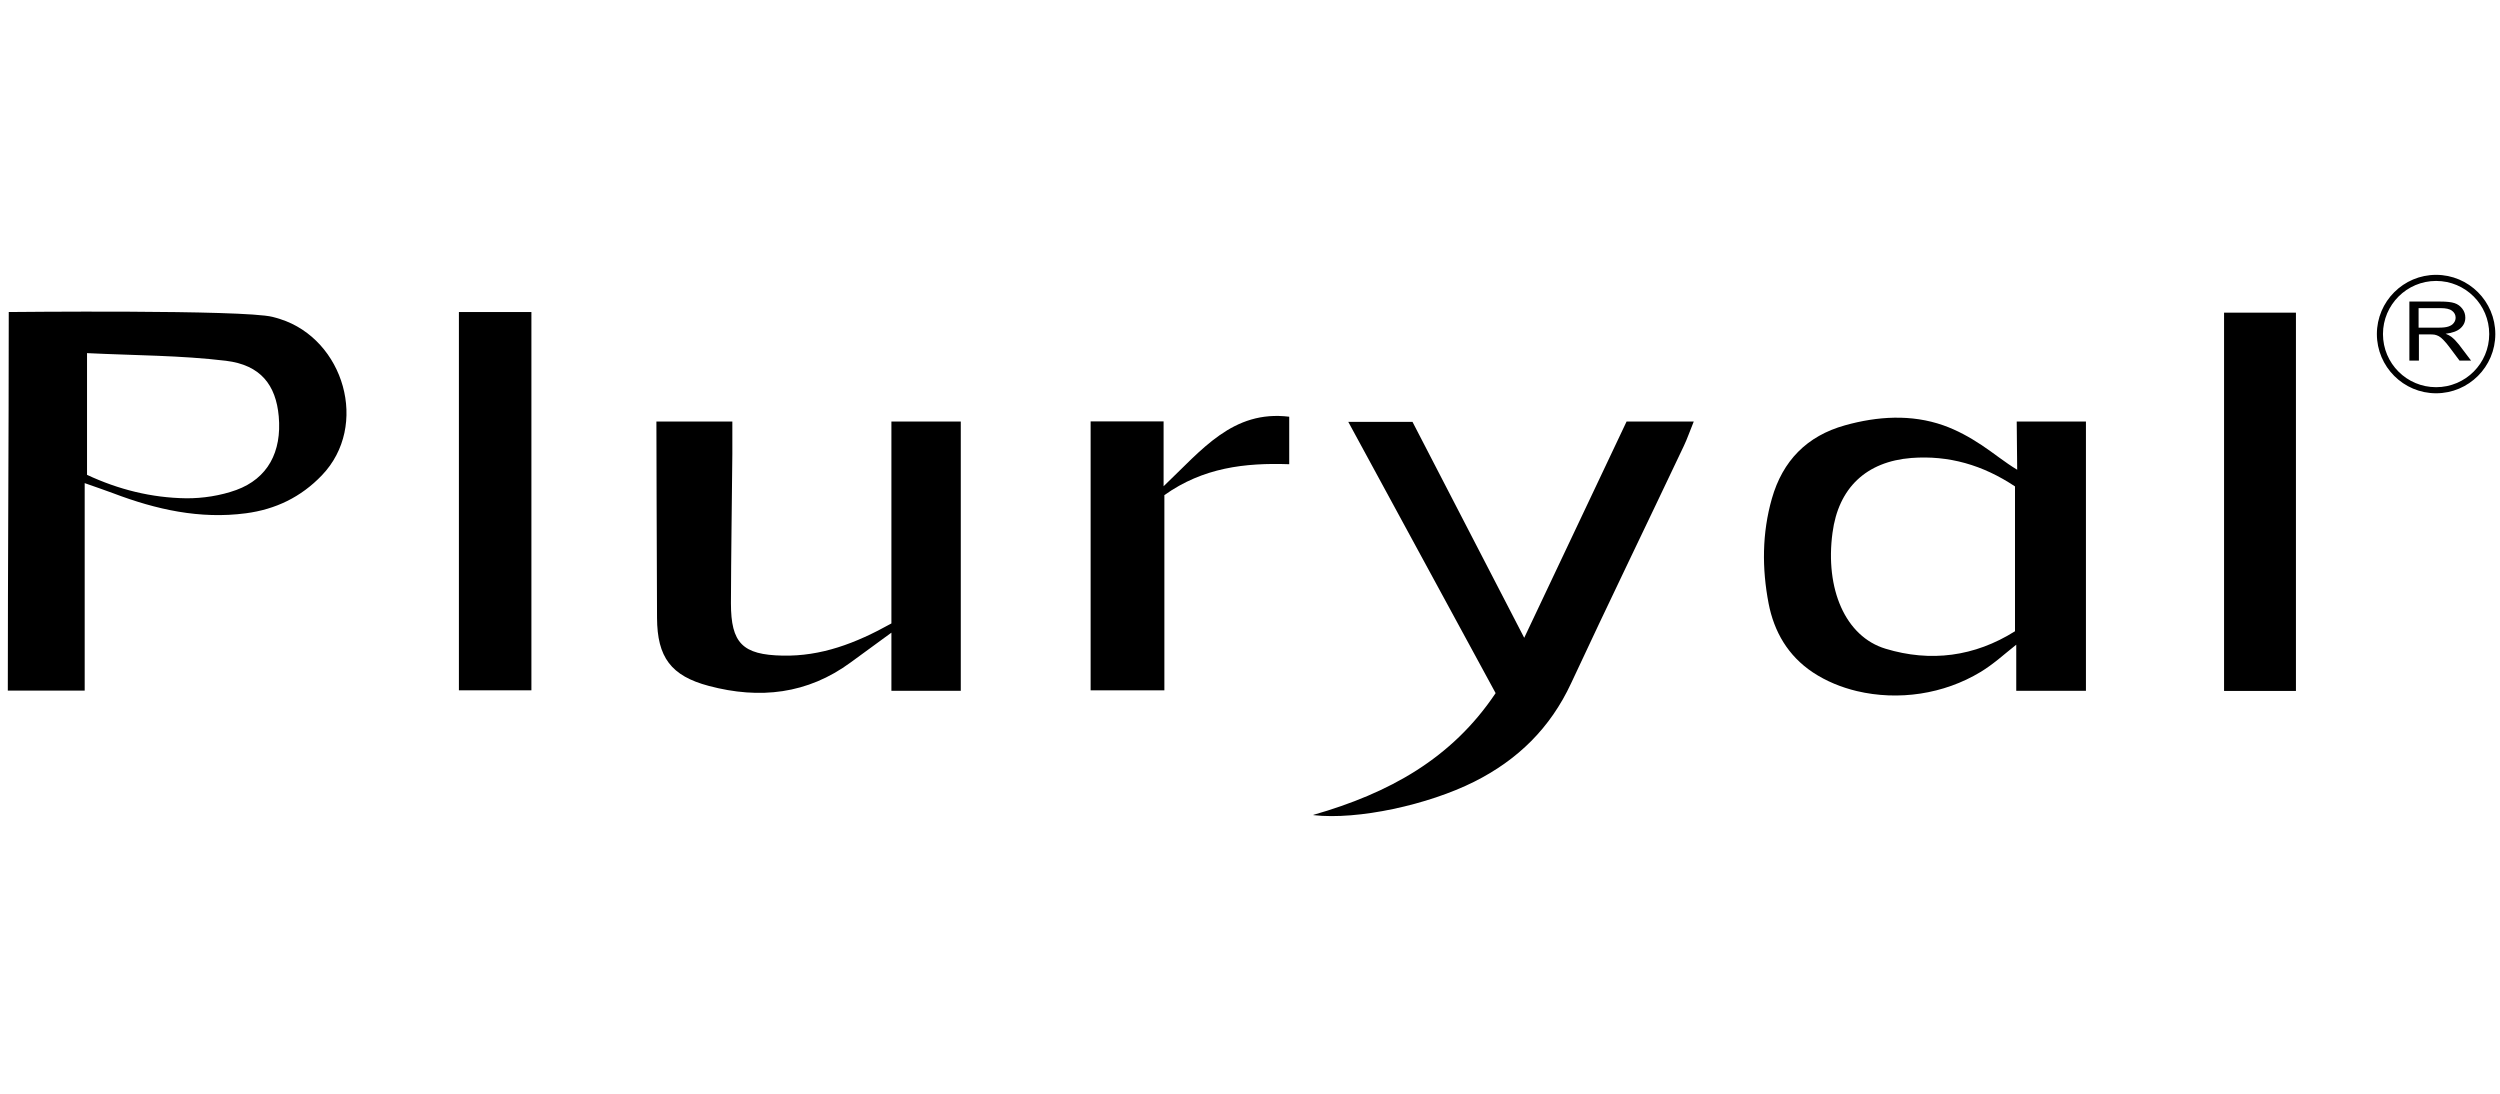 <?xml version="1.0" encoding="UTF-8"?><svg id="uuid-cc01ed23-06ef-4264-a330-b8403a2f6413" xmlns="http://www.w3.org/2000/svg" viewBox="0 0 160 70"><path d="M155.91,25.17c-2.09,0-3.79-1.7-3.79-3.79s1.7-3.79,3.79-3.79,3.79,1.7,3.79,3.79-1.7,3.79-3.79,3.79Zm0-7.19c-1.87,0-3.4,1.52-3.4,3.4s1.52,3.4,3.4,3.4,3.4-1.52,3.4-3.4-1.52-3.4-3.4-3.4Z"/><g><path d="M.56,19.97s15.03-.16,16.88,.31c.17,.04,.33,.09,.49,.14,4.08,1.3,5.72,6.82,2.67,10-1.34,1.4-2.97,2.18-4.86,2.43-2.95,.39-5.75-.24-8.49-1.28-.52-.2-1.05-.37-1.83-.65v13.28H.5c0-8.02,.06-15.81,.06-24.22h0Zm5.01,10.42c2.01,.94,4.13,1.47,6.34,1.5,1.07,.01,2.21-.17,3.21-.53,2.02-.74,2.92-2.44,2.72-4.71-.18-2.01-1.16-3.29-3.38-3.56-2.9-.35-5.83-.34-8.89-.49v7.79h0Z"/><path d="M129.1,30.07c0-1.06-.03-2-.03-3.09h4.43v17.23h-4.46v-2.95c-.76,.6-1.46,1.25-2.29,1.75-2.35,1.42-5.25,1.85-7.91,1.22-1-.24-1.96-.63-2.82-1.2-1.59-1.06-2.48-2.6-2.83-4.41-.43-2.24-.42-4.5,.21-6.71,.69-2.42,2.24-4.01,4.68-4.69,2.07-.58,4.24-.72,6.29,0,.88,.31,1.69,.76,2.46,1.27s1.48,1.1,2.28,1.58h0Zm-.14,1.06c-2.06-1.37-4.23-2-6.63-1.82-2.89,.23-4.67,1.91-5.05,4.79-.48,3.58,.81,6.64,3.4,7.42,2.87,.87,5.69,.51,8.28-1.12,0,0,0-9.27,0-9.27Z"/><path d="M61.48,44.21h-4.43v-3.72c-1.05,.76-1.83,1.33-2.6,1.9-2.77,2.04-5.84,2.37-9.08,1.51-2.42-.64-3.31-1.83-3.32-4.36-.02-3.59-.04-12.56-.04-12.56h4.86c0,.73,0,1.4,0,2.08-.03,3.18-.08,6.37-.09,9.55,0,2.55,.74,3.3,3.31,3.35,2.45,.05,4.65-.77,6.96-2.06v-12.92h4.44v17.24h0Z"/><path d="M84.06,52.15c4.84-1.39,8.85-3.59,11.66-7.79-3.11-5.73-6.22-11.45-9.43-17.36h4.11c2.31,4.46,4.66,9.01,7.15,13.82,2.26-4.78,4.4-9.3,6.55-13.84h4.3c-.25,.6-.41,1.09-.63,1.55-2.4,5.07-4.85,10.11-7.22,15.2-1.33,2.86-3.41,4.9-6.2,6.3-2.95,1.48-7.44,2.46-10.29,2.14h0Z"/><path d="M29.37,19.97h4.64v24.21h-4.64V19.97Z"/><path d="M146.94,44.22h-4.6V20.01h4.6v24.21Z"/><path d="M74.52,31.68v12.5h-4.72V26.97h4.67v4.15c2.46-2.34,4.43-4.89,8.04-4.45v3.04c-2.85-.1-5.51,.22-7.98,1.97h0Z"/></g><g style="isolation:isolate;"><path d="M154.2,23.08v-3.78h1.98c.4,0,.7,.03,.91,.1s.37,.19,.5,.36,.19,.36,.19,.57c0,.27-.1,.49-.31,.68-.2,.18-.52,.3-.95,.35,.16,.06,.27,.13,.36,.19,.17,.13,.33,.3,.49,.5l.78,1.03h-.74l-.59-.79c-.17-.23-.31-.4-.43-.52-.11-.12-.21-.2-.3-.25-.09-.05-.18-.08-.27-.1-.07-.01-.18-.02-.33-.02h-.68v1.68h-.59Zm.59-2.11h1.27c.27,0,.48-.02,.63-.07s.27-.12,.35-.23c.08-.1,.12-.22,.12-.34,0-.18-.08-.33-.23-.44-.15-.12-.4-.17-.73-.17h-1.41v1.25Z"/></g></svg>